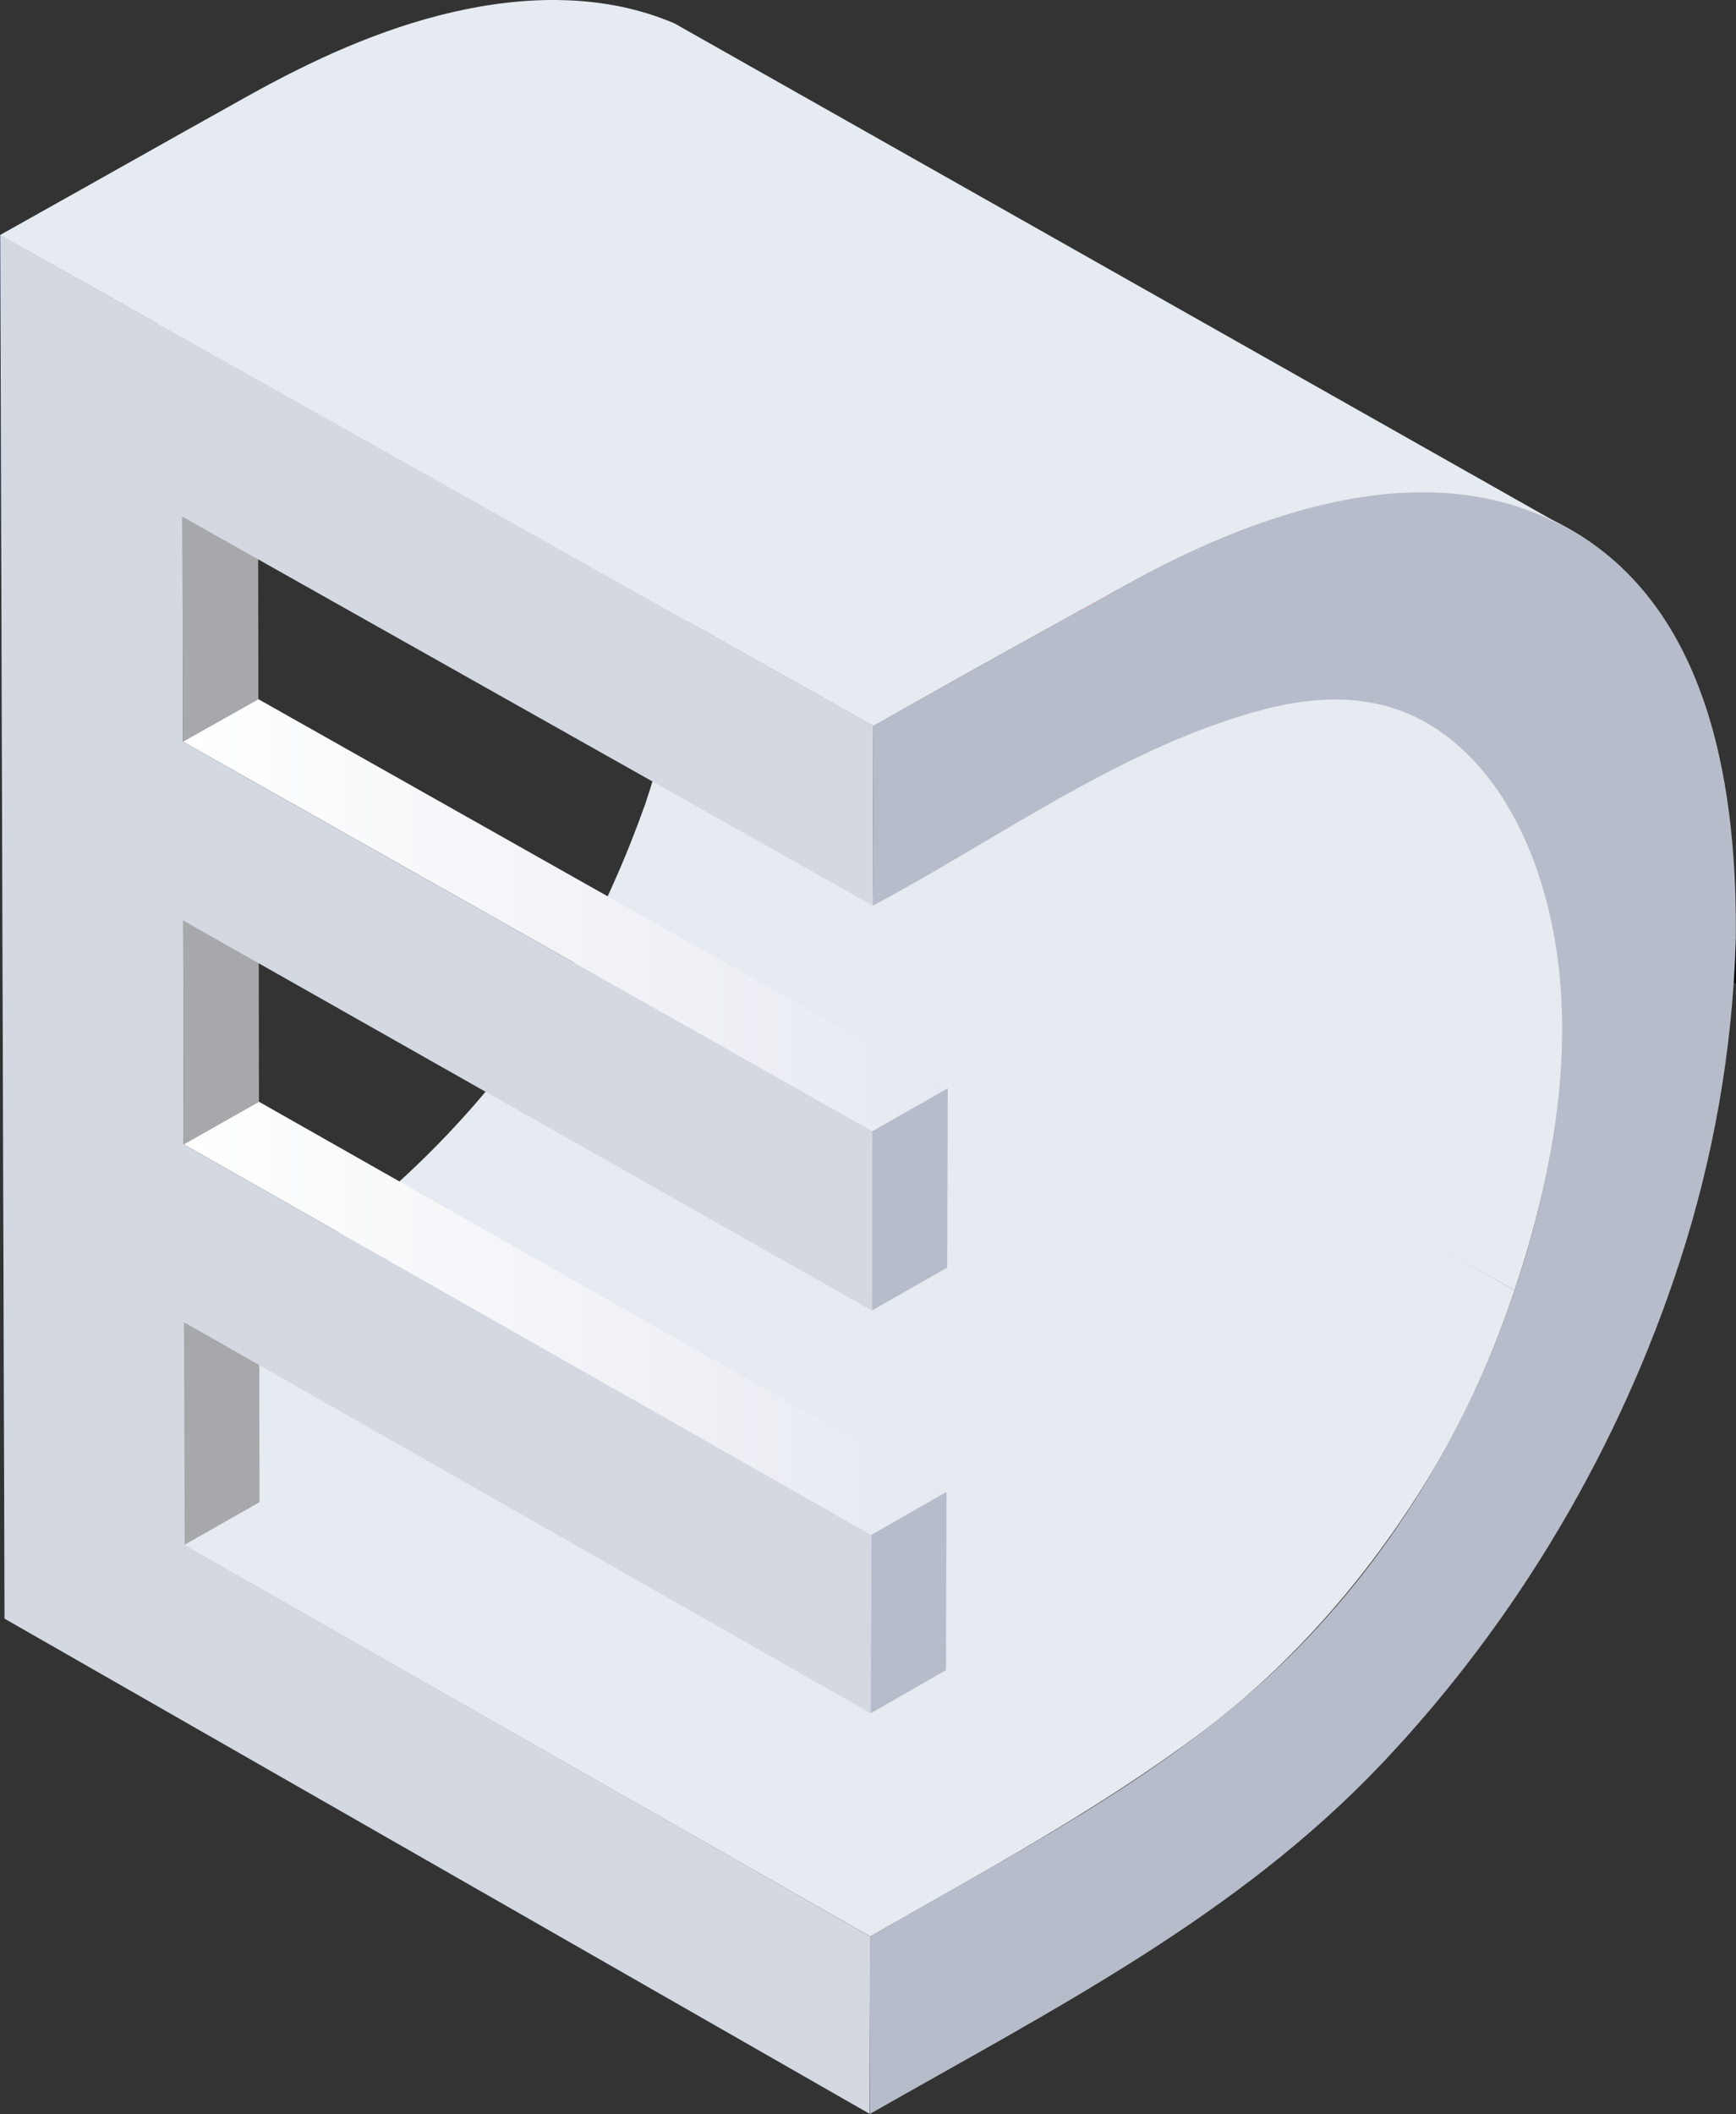 <svg width="92" height="112" viewBox="0 0 92 112" fill="none" xmlns="http://www.w3.org/2000/svg">
<rect x="0" y="0" width="92" height="112" fill="#333333" stroke="none"/>
<g clip-path="url(#clip0_818_6567)">
<path d="M48.465 26.376L48.494 25.373L91.987 49.908C91.965 50.578 91.937 51.249 91.903 51.918L48.416 27.38L48.465 26.376Z" fill="#BE1E2D" stroke="black" stroke-width="0.25" stroke-miterlimit="10"/>
<path d="M34.185 42.618C32.159 48.291 29.306 53.679 25.343 58.289C21.096 63.229 16.043 67.087 10.363 70.34C6.99 72.271 3.597 74.172 0.214 76.088L9.761 81.854L46.116 102.577C51.945 99.253 58.215 95.856 63.592 91.835C68.615 88.076 72.795 83.184 75.977 77.828C77.745 74.854 79.139 71.706 80.267 68.347L36.665 43.745L34.186 42.617L34.185 42.618Z" fill="#E6EAF1"/>
<path d="M0.044 21.787C4.199 19.451 8.308 17.004 12.547 14.817C16.11 12.977 20.1 11.112 24.183 10.875C33.539 10.331 36.919 21.485 36.758 28.795C36.654 33.521 35.68 38.137 34.185 42.618L80.267 68.347C82.86 60.61 84.308 51.345 80.646 43.674C78.972 40.167 75.843 36.884 71.688 36.577C67.63 36.278 63.441 38.161 59.901 39.903C55.181 42.227 50.67 44.992 46.1 47.578L2.523 22.914L0.044 21.787Z" fill="#E6EAF1"/>
<path d="M91.986 49.909C92.086 42.196 90.802 32.522 83.394 28.143C75.985 23.765 66.792 27.072 59.964 30.835C55.316 33.396 50.904 35.831 46.284 38.443L46.259 47.974C52.805 44.492 59.165 39.808 66.41 37.733C69.876 36.74 73.338 36.64 76.377 38.785C79.294 40.844 81.01 44.234 81.912 47.57C83.801 54.562 82.382 62.337 80.024 69.052C77.587 75.993 73.617 82.531 68.331 87.75C62.461 93.544 55.078 97.461 47.952 101.525C47.367 101.858 46.698 102.247 46.114 102.58L46.105 111.978C55.769 106.459 65.582 101.51 73.278 93.373C80.439 85.802 85.849 76.618 89.037 66.778C90.809 61.307 91.803 55.645 91.987 49.91L91.986 49.909Z" fill="#B7BCCA"/>
<path d="M13.693 37.038L13.676 25.123L9.668 27.37L9.691 39.288L13.693 37.038Z" fill="#A6A8AB"/>
<path d="M50.228 57.649L13.693 37.037L9.691 39.287L46.226 59.923L50.228 57.649Z" fill="url(#paint0_linear_818_6567)"/>
<path d="M50.199 67.146L50.228 57.65L46.226 59.925L46.201 69.423L50.199 67.146Z" fill="#B6BCCA"/>
<path d="M13.723 58.361L13.706 46.51L9.709 48.762L9.733 60.618L13.723 58.361Z" fill="#A6A8AB"/>
<path d="M50.161 79.028L13.723 58.361L9.733 60.618L46.17 81.309L50.161 79.028Z" fill="url(#paint1_linear_818_6567)"/>
<path d="M50.132 88.472L50.161 79.027L46.17 81.308L46.145 90.755L50.132 88.472Z" fill="#B6BCCA"/>
<path d="M13.753 79.573L13.736 67.783L9.75 70.042L9.772 81.835L13.753 79.573Z" fill="#A6A8AB"/>
<path d="M4.026 10.211L4.217 83.486L0.242 85.744L0.015 12.449L4.026 10.211Z" fill="#1B75BB"/>
<path d="M50.296 36.174L4.026 10.211L0.015 12.449L46.284 38.442L50.296 36.174Z" fill="#F1F1F2"/>
<path d="M46.258 47.974L46.284 38.442L0.015 12.449L0.242 85.744L46.09 111.976L46.115 102.579L9.772 81.834L9.75 70.041L46.145 90.755L46.17 81.308L9.733 60.617L9.709 48.761L46.202 69.422L46.226 59.924L9.691 39.288L9.668 27.37L46.258 47.974Z" fill="#D4D8E1"/>
<path d="M35.753 1.244C32.044 -0.352 27.854 -0.252 23.975 0.645C20.127 1.535 16.534 3.19 13.11 5.099C8.738 7.539 4.38 9.999 0.015 12.45L46.284 38.443C50.904 35.832 55.281 33.416 59.93 30.854C66.758 27.091 75.972 23.802 83.317 28.144L84.01 28.529L35.753 1.244Z" fill="#E6EAF1"/>
</g>
<defs>
<linearGradient id="paint0_linear_818_6567" x1="9.691" y1="48.48" x2="50.228" y2="48.48" gradientUnits="userSpaceOnUse">
<stop stop-color="white"/>
<stop offset="1" stop-color="#E6E9F1"/>
</linearGradient>
<linearGradient id="paint1_linear_818_6567" x1="9.733" y1="69.834" x2="50.161" y2="69.834" gradientUnits="userSpaceOnUse">
<stop stop-color="white"/>
<stop offset="1" stop-color="#E6E9F1"/>
</linearGradient>
<clipPath id="clip0_818_6567">
<rect width="92" height="112" fill="white"/>
</clipPath>
</defs>
</svg>
